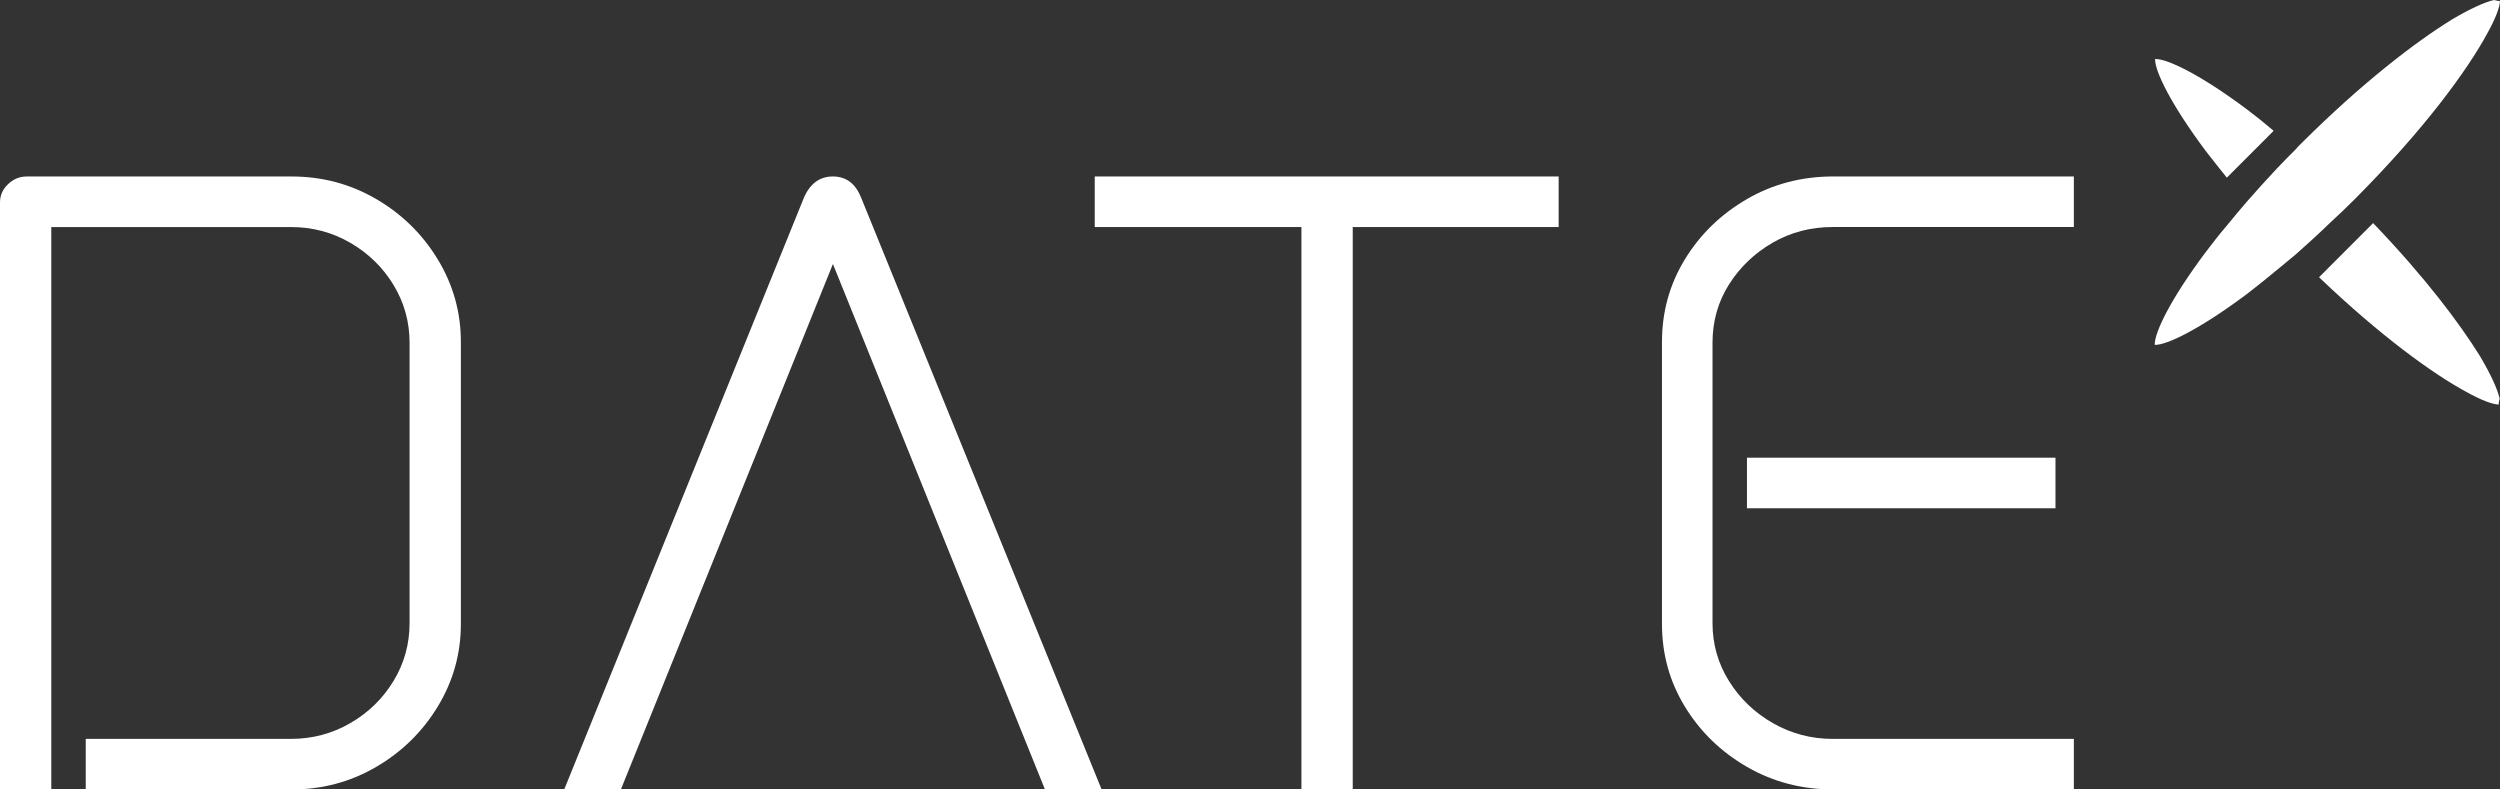 <svg xmlns="http://www.w3.org/2000/svg" width="247" height="78" viewBox="0 0 247 78" fill="none"><rect x="0" y="0" width="247" height="78" fill="#333333" stroke="none"/><g clip-path="url(#clip0_397_329)"><path d="M242.206 1.955C238.609 4.183 233.403 8.159 227.375 14.159C227.34 14.193 227.273 14.26 227.237 14.296C227.1 14.434 226.93 14.604 226.827 14.742C226.176 15.393 225.559 16.01 224.977 16.628C223.916 17.759 222.923 18.855 221.997 19.918C221.312 20.705 220.661 21.494 220.044 22.249C219.222 23.208 218.538 24.101 217.887 24.957C214.428 29.585 212.853 32.875 212.887 34.075C214.086 34.11 217.374 32.499 221.963 29.071C222.82 28.419 223.71 27.701 224.668 26.911C225.353 26.363 226.073 25.746 226.825 25.129C227.955 24.135 229.12 23.073 230.319 21.905C231.003 21.288 231.688 20.637 232.407 19.918C232.476 19.849 232.578 19.746 232.648 19.677L232.785 19.54C239.566 12.718 243.779 6.925 245.73 3.325C246.553 1.851 246.964 0.755 246.998 0.103C246.826 0.103 246.656 0.069 246.416 0C245.492 0.206 244.052 0.858 242.204 1.955H242.206Z" fill="white"></path><path d="M234.464 22.043L229.121 27.391C235.217 33.219 240.356 36.92 243.643 38.703C245.117 39.526 246.212 39.938 246.863 39.972C246.863 39.801 246.898 39.63 246.966 39.389C246.76 38.462 246.111 37.023 245.014 35.172C242.992 31.916 239.567 27.357 234.464 22.043Z" fill="white"></path><path d="M220.012 17.552L224.636 12.925C223.71 12.136 222.855 11.451 222.032 10.834C217.41 7.372 214.121 5.794 212.922 5.828C212.888 7.028 214.497 10.318 217.922 14.912C218.573 15.735 219.258 16.626 220.011 17.552H220.012Z" fill="white"></path><path d="M37.175 19.669C34.627 18.18 31.843 17.437 28.817 17.437H2.647C1.94 17.437 1.324 17.69 0.795 18.195C0.265 18.699 0 19.305 0 20.012V78.002H5.067V22.432H28.741C30.859 22.432 32.812 22.949 34.602 23.983C36.391 25.018 37.816 26.407 38.876 28.147C39.935 29.889 40.465 31.794 40.465 33.863V61.571C40.465 63.641 39.936 65.546 38.876 67.286C37.818 69.027 36.393 70.416 34.602 71.45C32.812 72.485 30.858 73.002 28.741 73.002H8.471V77.998H28.817C31.843 77.998 34.627 77.255 37.175 75.766C39.721 74.278 41.752 72.283 43.264 69.785C44.777 67.286 45.534 64.574 45.534 61.646V33.786C45.534 30.86 44.777 28.146 43.264 25.647C41.752 23.149 39.721 21.155 37.175 19.666V19.669Z" fill="white"></path><path d="M82.292 17.435C80.981 17.435 80.022 18.143 79.418 19.555L55.744 78H61.342L82.293 26.083L103.243 78H108.841L85.091 19.555C84.535 18.143 83.603 17.435 82.292 17.435Z" fill="white"></path><path d="M133.65 78V22.432H153.994V17.435H108.16V22.432H128.581V78H133.65Z" fill="white"></path><path d="M203.081 45.22H172.6V50.217H203.081V45.22Z" fill="white"></path><path d="M172.6 19.669C170.029 21.159 167.987 23.14 166.473 25.611C164.96 28.085 164.203 30.81 164.203 33.788V61.648C164.203 64.626 164.96 67.352 166.473 69.824C167.985 72.297 170.027 74.278 172.6 75.766C175.172 77.255 178.019 77.998 181.148 77.998H204.897V73.002H181.071C178.953 73.002 176.988 72.485 175.172 71.45C173.357 70.416 171.907 69.027 170.823 67.286C169.738 65.544 169.197 63.641 169.197 61.571V33.863C169.197 31.742 169.738 29.825 170.823 28.108C171.907 26.393 173.344 25.018 175.135 23.982C176.924 22.948 178.903 22.43 181.071 22.43H204.897V17.434H181.148C178.021 17.434 175.172 18.179 172.6 19.666V19.669Z" fill="white"></path></g><defs><clipPath id="clip0_397_329"><rect width="247" height="78" fill="white"></rect></clipPath></defs></svg>